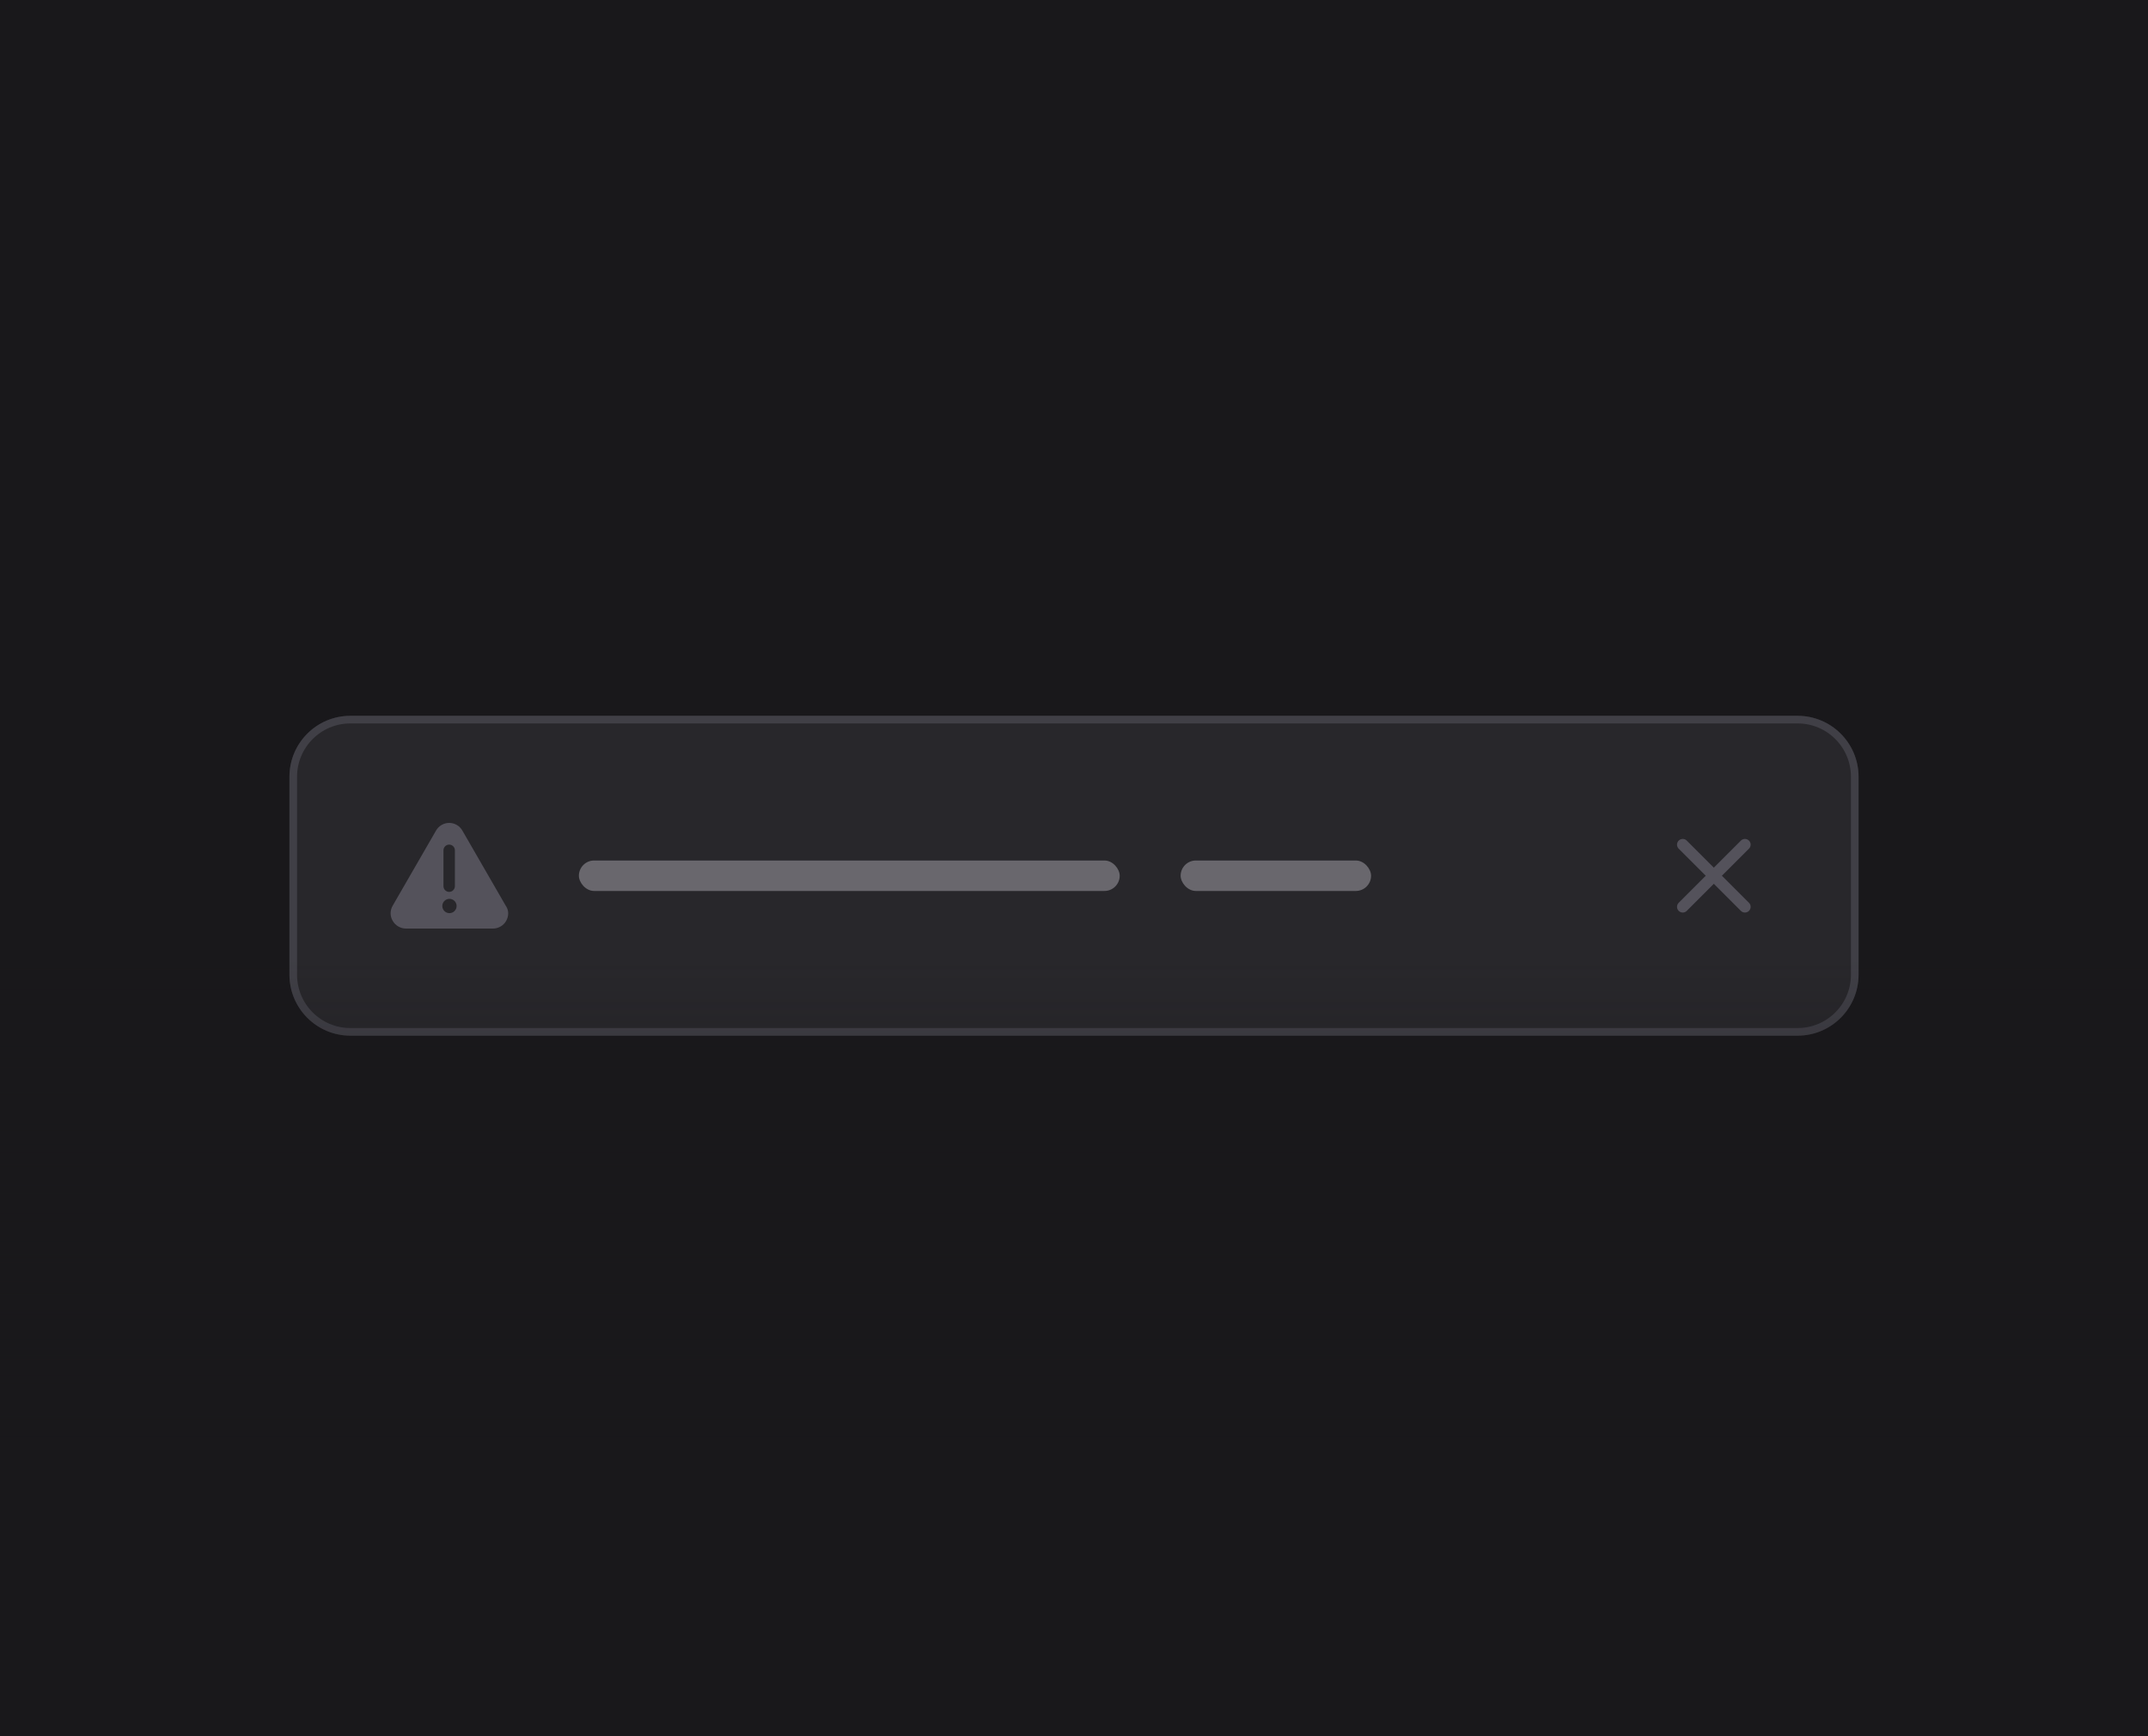 <svg width="282" height="228" viewBox="0 0 282 228" fill="none" xmlns="http://www.w3.org/2000/svg">
<rect width="282" height="228" fill="#19181B"/>
<g filter="url(#filter0_d_2303_12938)">
<path d="M38 101C38 96.582 41.582 93 46 93H236C240.418 93 244 96.582 244 101V127C244 131.418 240.418 135 236 135H46C41.582 135 38 131.418 38 127V101Z" fill="#28272B"/>
<path d="M38.5 101C38.5 96.858 41.858 93.5 46 93.5H236C240.142 93.5 243.5 96.858 243.5 101V127C243.5 131.142 240.142 134.5 236 134.5H46C41.858 134.5 38.5 131.142 38.5 127V101Z" stroke="#403F46"/>
<path d="M66.395 117.937L60.687 108.044C60.512 107.746 60.261 107.498 59.961 107.326C59.66 107.154 59.32 107.063 58.974 107.063C58.627 107.063 58.287 107.154 57.986 107.326C57.685 107.498 57.435 107.746 57.26 108.044L51.552 117.937C51.376 118.237 51.282 118.579 51.282 118.927C51.282 119.275 51.376 119.617 51.552 119.917C51.728 120.231 51.988 120.491 52.302 120.667C52.603 120.841 52.944 120.934 53.292 120.937H64.715C65.062 120.937 65.403 120.846 65.705 120.674C66.019 120.498 66.279 120.239 66.455 119.924C66.627 119.623 66.718 119.282 66.718 118.934C66.718 118.587 66.627 118.324 66.455 118.023L66.395 117.937ZM58.22 110.662C58.22 110.463 58.299 110.272 58.439 110.132C58.58 109.991 58.771 109.912 58.97 109.912C59.169 109.912 59.359 109.991 59.5 110.132C59.641 110.272 59.72 110.463 59.72 110.662V115.372C59.72 115.571 59.641 115.762 59.5 115.902C59.359 116.043 59.169 116.122 58.97 116.122C58.771 116.122 58.58 116.043 58.439 115.902C58.299 115.762 58.22 115.571 58.22 115.372V110.662ZM59.007 118.912C58.822 118.912 58.641 118.857 58.486 118.754C58.332 118.651 58.212 118.504 58.141 118.333C58.07 118.162 58.051 117.973 58.088 117.792C58.124 117.61 58.213 117.443 58.344 117.311C58.475 117.18 58.642 117.091 58.824 117.055C59.006 117.019 59.195 117.037 59.366 117.108C59.537 117.179 59.684 117.299 59.787 117.454C59.89 117.608 59.945 117.789 59.945 117.974C59.945 118.098 59.92 118.221 59.873 118.335C59.825 118.449 59.755 118.553 59.667 118.64C59.58 118.727 59.475 118.796 59.361 118.843C59.246 118.889 59.123 118.913 59 118.912H59.007Z" fill="#54525B"/>
<rect opacity="0.5" x="76" y="112" width="71" height="4" rx="2" fill="#ABA9B1"/>
<rect opacity="0.5" x="155" y="112" width="25" height="4" rx="2" fill="#ABA9B1"/>
<path d="M229.083 109.917L220.917 118.083" stroke="#54525B" stroke-width="1.5" stroke-linecap="round" stroke-linejoin="round"/>
<path d="M229.083 118.083L220.917 109.917" stroke="#54525B" stroke-width="1.5" stroke-linecap="round" stroke-linejoin="round"/>
</g>
<rect y="126" width="282" height="64" fill="url(#paint0_linear_2303_12938)"/>
<defs>
<filter id="filter0_d_2303_12938" x="34" y="90" width="214" height="50" filterUnits="userSpaceOnUse" color-interpolation-filters="sRGB">
<feFlood flood-opacity="0" result="BackgroundImageFix"/>
<feColorMatrix in="SourceAlpha" type="matrix" values="0 0 0 0 0 0 0 0 0 0 0 0 0 0 0 0 0 0 127 0" result="hardAlpha"/>
<feOffset dy="1"/>
<feGaussianBlur stdDeviation="2"/>
<feComposite in2="hardAlpha" operator="out"/>
<feColorMatrix type="matrix" values="0 0 0 0 0 0 0 0 0 0 0 0 0 0 0 0 0 0 0.04 0"/>
<feBlend mode="normal" in2="BackgroundImageFix" result="effect1_dropShadow_2303_12938"/>
<feBlend mode="normal" in="SourceGraphic" in2="effect1_dropShadow_2303_12938" result="shape"/>
</filter>
<linearGradient id="paint0_linear_2303_12938" x1="141" y1="126" x2="141" y2="190" gradientUnits="userSpaceOnUse">
<stop stop-color="#19181B" stop-opacity="0"/>
<stop offset="1" stop-color="#19181B"/>
</linearGradient>
</defs>
</svg>
